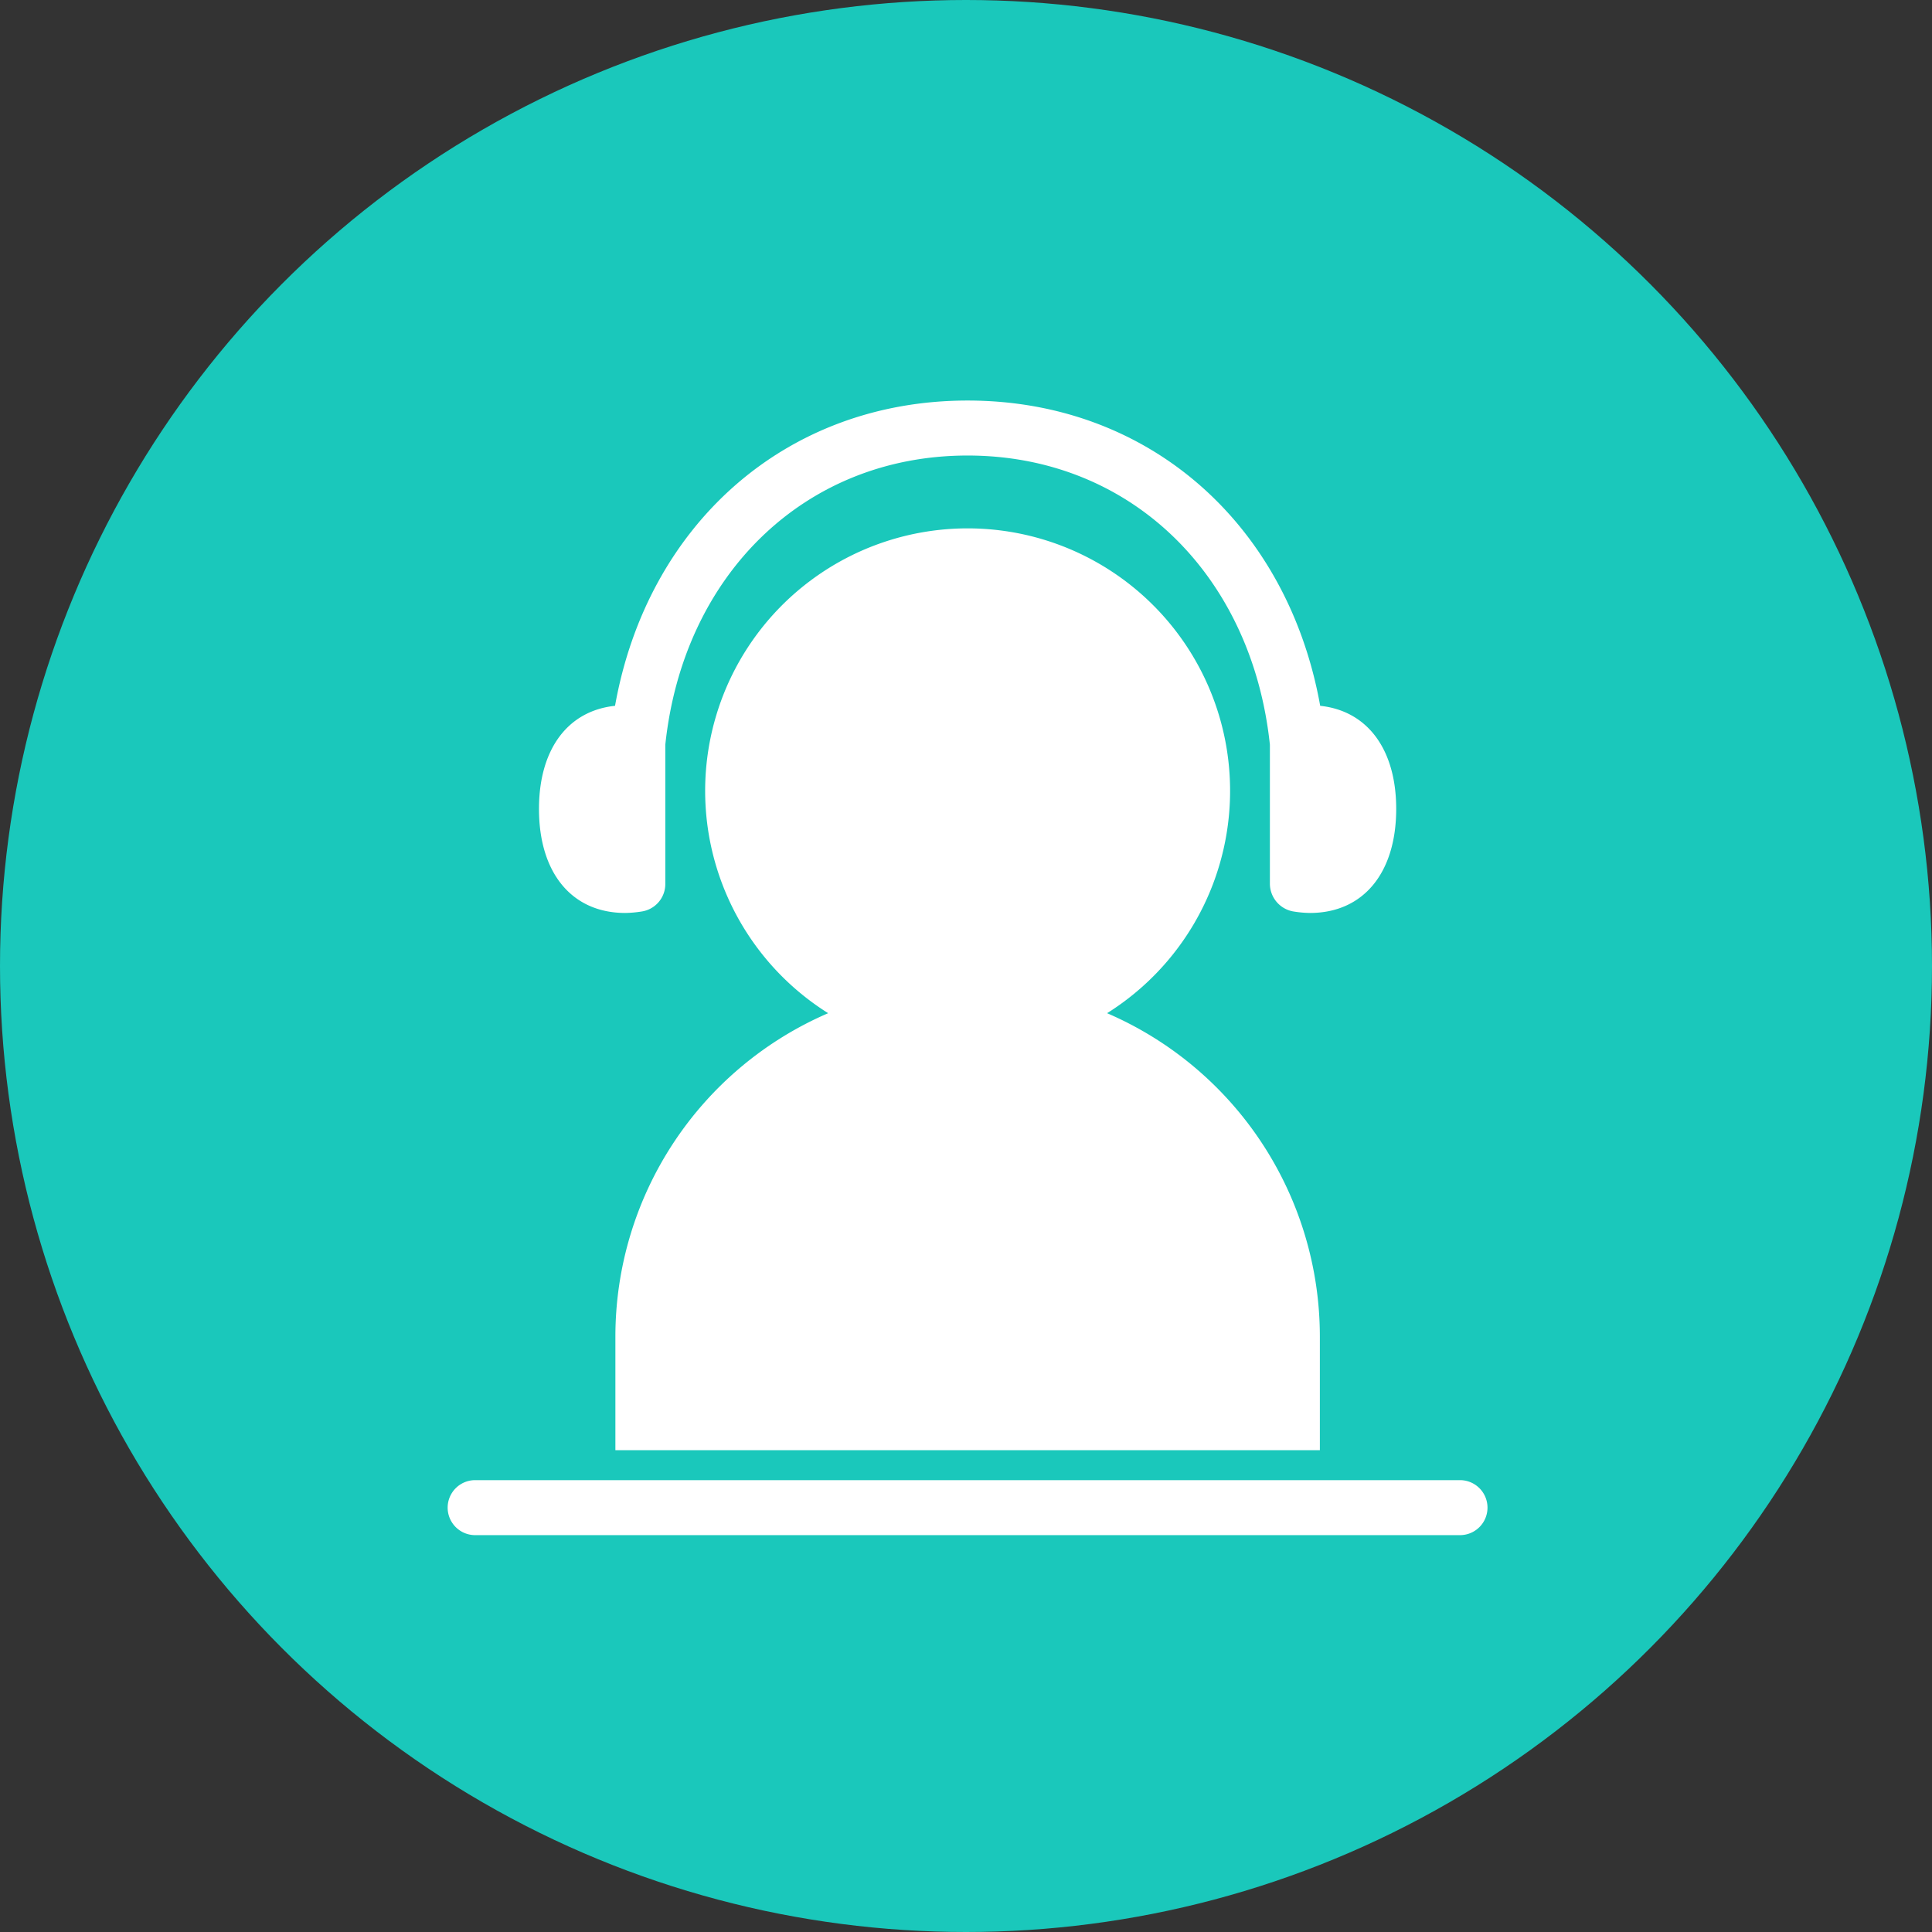 <svg xmlns="http://www.w3.org/2000/svg" xmlns:xlink="http://www.w3.org/1999/xlink" width="82" height="82" viewBox="0 0 82 82">
  <rect x="0" y="0" width="82" height="82" fill="#333333" stroke="none"/>
  <defs>
    <clipPath id="clip-path">
      <rect id="矩形_15" data-name="矩形 15" width="44.137" height="48.156" fill="#fff"/>
    </clipPath>
  </defs>
  <g id="组_19" data-name="组 19" transform="translate(-435 -2171)">
    <circle id="椭圆_1" data-name="椭圆 1" cx="41" cy="41" r="41" transform="translate(435 2171)" fill="#1ac8bb"/>
    <g id="组_11" data-name="组 11" transform="translate(454 2188)">
      <g id="组_10" data-name="组 10" clip-path="url(#clip-path)">
        <path id="路径_5" data-name="路径 5" d="M20.053,49.645v4.821h29.9V49.645a14.949,14.949,0,0,0-9.031-13.727,11.14,11.14,0,1,0-11.838,0,14.949,14.949,0,0,0-9.031,13.727" transform="translate(-12.934 -9.915)" fill="#fff"/>
        <path id="路径_6" data-name="路径 6" d="M42.97,129.081H1.167a1.167,1.167,0,0,0,0,2.334h41.8a1.167,1.167,0,1,0,0-2.334" transform="translate(0 -83.259)" fill="#fff"/>
        <path id="路径_7" data-name="路径 7" d="M14.582,21.749a4.817,4.817,0,0,0,.682-.06,1.18,1.18,0,0,0,1.018-1.169V14.607C17.043,7.4,22.2,2.334,29.112,2.334S41.181,7.4,41.942,14.607v5.913a1.2,1.2,0,0,0,1.033,1.171,4.7,4.7,0,0,0,.667.058c2.258,0,3.661-1.692,3.661-4.416,0-2.541-1.23-4.165-3.226-4.376C42.7,5.274,36.833,0,29.112,0S15.519,5.274,14.148,12.957c-2,.21-3.228,1.835-3.228,4.376,0,2.725,1.4,4.416,3.662,4.416" transform="translate(-7.044)" fill="#fff"/>
      </g>
    </g>
  </g>
</svg>
